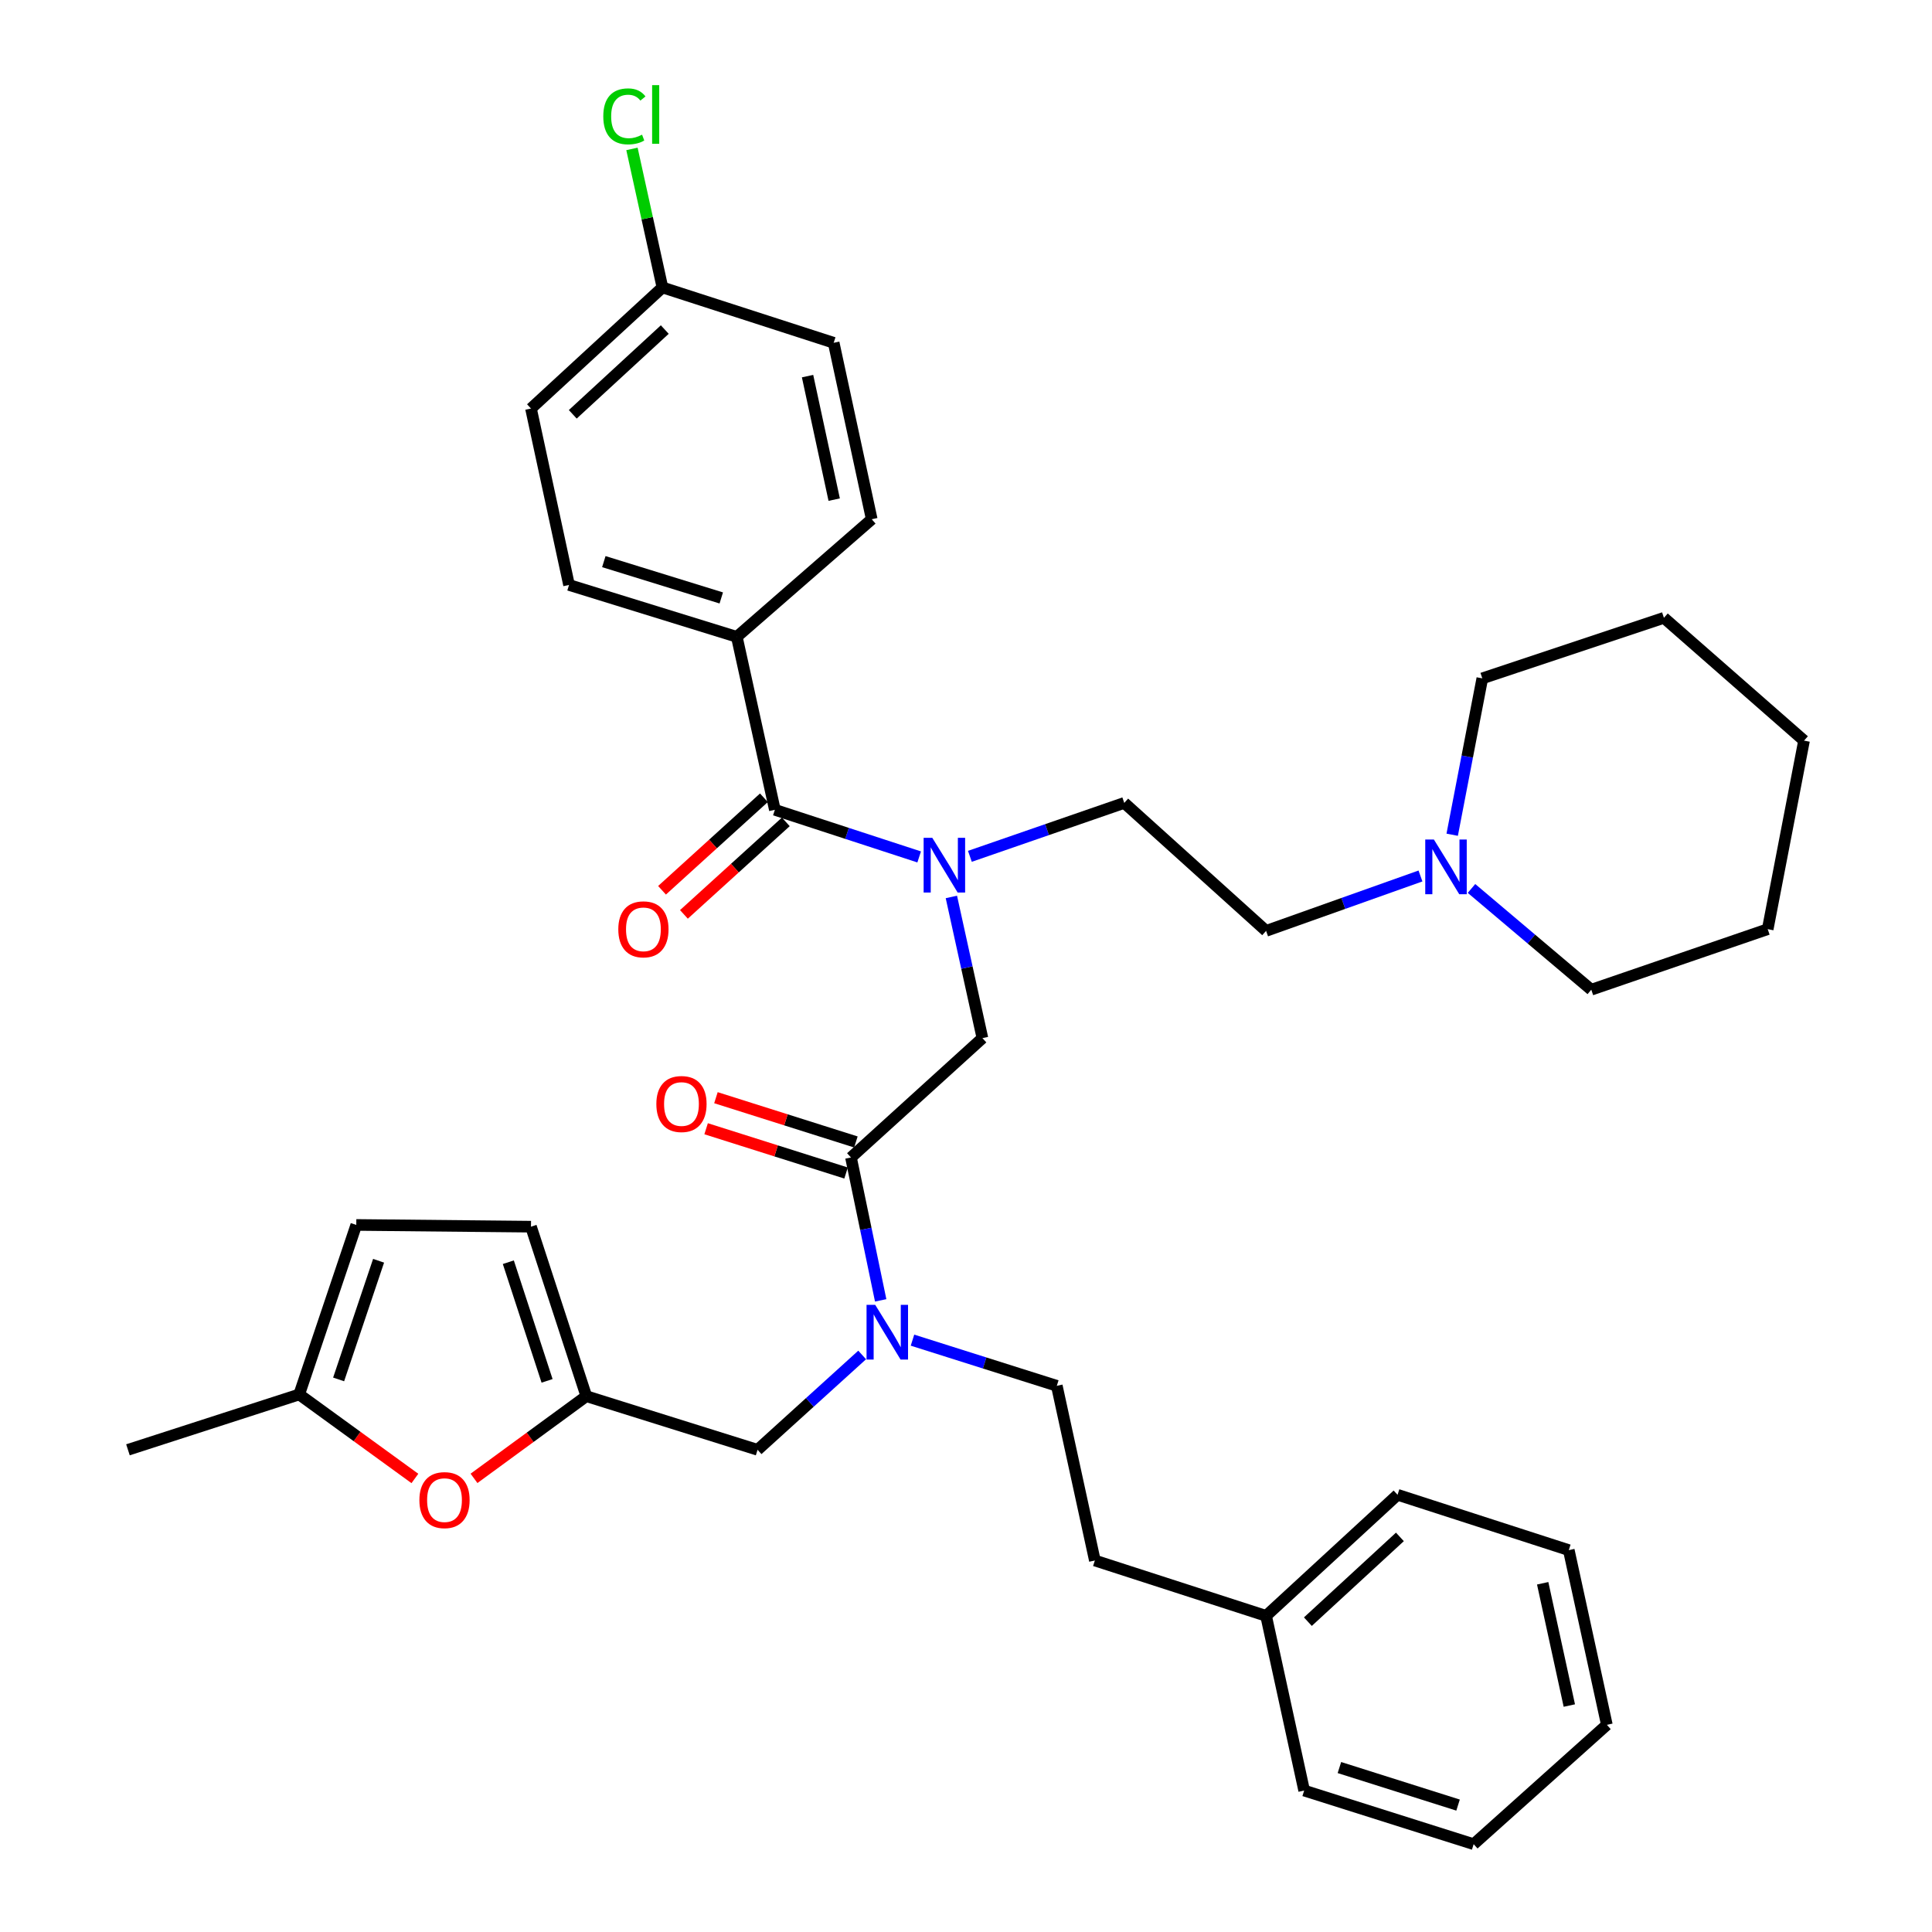 <?xml version='1.0' encoding='iso-8859-1'?>
<svg version='1.1' baseProfile='full'
              xmlns='http://www.w3.org/2000/svg'
                      xmlns:rdkit='http://www.rdkit.org/xml'
                      xmlns:xlink='http://www.w3.org/1999/xlink'
                  xml:space='preserve'
width='1000px' height='1000px' viewBox='0 0 1000 1000'>
<!-- END OF HEADER -->
<rect style='opacity:1.0;fill:#FFFFFF;stroke:none' width='1000' height='1000' x='0' y='0'> </rect>
<path class='bond-0' d='M 381.374,329.628 L 294.532,302.77' style='fill:none;fill-rule:evenodd;stroke:#000000;stroke-width:6px;stroke-linecap:butt;stroke-linejoin:miter;stroke-opacity:1' />
<path class='bond-0' d='M 373.328,309.495 L 312.539,290.694' style='fill:none;fill-rule:evenodd;stroke:#000000;stroke-width:6px;stroke-linecap:butt;stroke-linejoin:miter;stroke-opacity:1' />
<path class='bond-1' d='M 381.374,329.628 L 451.208,268.756' style='fill:none;fill-rule:evenodd;stroke:#000000;stroke-width:6px;stroke-linecap:butt;stroke-linejoin:miter;stroke-opacity:1' />
<path class='bond-2' d='M 381.374,329.628 L 401.068,419.158' style='fill:none;fill-rule:evenodd;stroke:#000000;stroke-width:6px;stroke-linecap:butt;stroke-linejoin:miter;stroke-opacity:1' />
<path class='bond-3' d='M 440.467,599.116 L 448.153,636.091' style='fill:none;fill-rule:evenodd;stroke:#000000;stroke-width:6px;stroke-linecap:butt;stroke-linejoin:miter;stroke-opacity:1' />
<path class='bond-3' d='M 448.153,636.091 L 455.839,673.066' style='fill:none;fill-rule:evenodd;stroke:#0000FF;stroke-width:6px;stroke-linecap:butt;stroke-linejoin:miter;stroke-opacity:1' />
<path class='bond-4' d='M 440.467,599.116 L 508.503,537.335' style='fill:none;fill-rule:evenodd;stroke:#000000;stroke-width:6px;stroke-linecap:butt;stroke-linejoin:miter;stroke-opacity:1' />
<path class='bond-5' d='M 443.009,591.08 L 406.789,579.621' style='fill:none;fill-rule:evenodd;stroke:#000000;stroke-width:6px;stroke-linecap:butt;stroke-linejoin:miter;stroke-opacity:1' />
<path class='bond-5' d='M 406.789,579.621 L 370.569,568.162' style='fill:none;fill-rule:evenodd;stroke:#FF0000;stroke-width:6px;stroke-linecap:butt;stroke-linejoin:miter;stroke-opacity:1' />
<path class='bond-5' d='M 437.924,607.152 L 401.704,595.693' style='fill:none;fill-rule:evenodd;stroke:#000000;stroke-width:6px;stroke-linecap:butt;stroke-linejoin:miter;stroke-opacity:1' />
<path class='bond-5' d='M 401.704,595.693 L 365.484,584.234' style='fill:none;fill-rule:evenodd;stroke:#FF0000;stroke-width:6px;stroke-linecap:butt;stroke-linejoin:miter;stroke-opacity:1' />
<path class='bond-6' d='M 508.503,537.335 L 500.466,500.796' style='fill:none;fill-rule:evenodd;stroke:#000000;stroke-width:6px;stroke-linecap:butt;stroke-linejoin:miter;stroke-opacity:1' />
<path class='bond-6' d='M 500.466,500.796 L 492.428,464.257' style='fill:none;fill-rule:evenodd;stroke:#0000FF;stroke-width:6px;stroke-linecap:butt;stroke-linejoin:miter;stroke-opacity:1' />
<path class='bond-7' d='M 475.761,443.545 L 438.415,431.351' style='fill:none;fill-rule:evenodd;stroke:#0000FF;stroke-width:6px;stroke-linecap:butt;stroke-linejoin:miter;stroke-opacity:1' />
<path class='bond-7' d='M 438.415,431.351 L 401.068,419.158' style='fill:none;fill-rule:evenodd;stroke:#000000;stroke-width:6px;stroke-linecap:butt;stroke-linejoin:miter;stroke-opacity:1' />
<path class='bond-8' d='M 502.012,443.236 L 541.964,429.408' style='fill:none;fill-rule:evenodd;stroke:#0000FF;stroke-width:6px;stroke-linecap:butt;stroke-linejoin:miter;stroke-opacity:1' />
<path class='bond-8' d='M 541.964,429.408 L 581.916,415.58' style='fill:none;fill-rule:evenodd;stroke:#000000;stroke-width:6px;stroke-linecap:butt;stroke-linejoin:miter;stroke-opacity:1' />
<path class='bond-9' d='M 395.402,412.918 L 369.032,436.863' style='fill:none;fill-rule:evenodd;stroke:#000000;stroke-width:6px;stroke-linecap:butt;stroke-linejoin:miter;stroke-opacity:1' />
<path class='bond-9' d='M 369.032,436.863 L 342.663,460.808' style='fill:none;fill-rule:evenodd;stroke:#FF0000;stroke-width:6px;stroke-linecap:butt;stroke-linejoin:miter;stroke-opacity:1' />
<path class='bond-9' d='M 406.734,425.398 L 380.365,449.343' style='fill:none;fill-rule:evenodd;stroke:#000000;stroke-width:6px;stroke-linecap:butt;stroke-linejoin:miter;stroke-opacity:1' />
<path class='bond-9' d='M 380.365,449.343 L 353.995,473.287' style='fill:none;fill-rule:evenodd;stroke:#FF0000;stroke-width:6px;stroke-linecap:butt;stroke-linejoin:miter;stroke-opacity:1' />
<path class='bond-10' d='M 294.532,302.77 L 274.837,211.451' style='fill:none;fill-rule:evenodd;stroke:#000000;stroke-width:6px;stroke-linecap:butt;stroke-linejoin:miter;stroke-opacity:1' />
<path class='bond-11' d='M 451.208,268.756 L 431.514,177.428' style='fill:none;fill-rule:evenodd;stroke:#000000;stroke-width:6px;stroke-linecap:butt;stroke-linejoin:miter;stroke-opacity:1' />
<path class='bond-11' d='M 431.776,258.61 L 417.99,194.681' style='fill:none;fill-rule:evenodd;stroke:#000000;stroke-width:6px;stroke-linecap:butt;stroke-linejoin:miter;stroke-opacity:1' />
<path class='bond-12' d='M 735.233,453.404 L 695.281,467.616' style='fill:none;fill-rule:evenodd;stroke:#0000FF;stroke-width:6px;stroke-linecap:butt;stroke-linejoin:miter;stroke-opacity:1' />
<path class='bond-12' d='M 695.281,467.616 L 655.328,481.828' style='fill:none;fill-rule:evenodd;stroke:#000000;stroke-width:6px;stroke-linecap:butt;stroke-linejoin:miter;stroke-opacity:1' />
<path class='bond-13' d='M 761.646,459.864 L 792.645,486.069' style='fill:none;fill-rule:evenodd;stroke:#0000FF;stroke-width:6px;stroke-linecap:butt;stroke-linejoin:miter;stroke-opacity:1' />
<path class='bond-13' d='M 792.645,486.069 L 823.645,512.274' style='fill:none;fill-rule:evenodd;stroke:#000000;stroke-width:6px;stroke-linecap:butt;stroke-linejoin:miter;stroke-opacity:1' />
<path class='bond-14' d='M 751.65,432.06 L 759.445,391.59' style='fill:none;fill-rule:evenodd;stroke:#0000FF;stroke-width:6px;stroke-linecap:butt;stroke-linejoin:miter;stroke-opacity:1' />
<path class='bond-14' d='M 759.445,391.59 L 767.24,351.121' style='fill:none;fill-rule:evenodd;stroke:#000000;stroke-width:6px;stroke-linecap:butt;stroke-linejoin:miter;stroke-opacity:1' />
<path class='bond-15' d='M 392.115,750.417 L 303.485,722.659' style='fill:none;fill-rule:evenodd;stroke:#000000;stroke-width:6px;stroke-linecap:butt;stroke-linejoin:miter;stroke-opacity:1' />
<path class='bond-16' d='M 392.115,750.417 L 419.186,725.872' style='fill:none;fill-rule:evenodd;stroke:#000000;stroke-width:6px;stroke-linecap:butt;stroke-linejoin:miter;stroke-opacity:1' />
<path class='bond-16' d='M 419.186,725.872 L 446.256,701.327' style='fill:none;fill-rule:evenodd;stroke:#0000FF;stroke-width:6px;stroke-linecap:butt;stroke-linejoin:miter;stroke-opacity:1' />
<path class='bond-17' d='M 472.303,693.66 L 509.653,705.476' style='fill:none;fill-rule:evenodd;stroke:#0000FF;stroke-width:6px;stroke-linecap:butt;stroke-linejoin:miter;stroke-opacity:1' />
<path class='bond-17' d='M 509.653,705.476 L 547.003,717.293' style='fill:none;fill-rule:evenodd;stroke:#000000;stroke-width:6px;stroke-linecap:butt;stroke-linejoin:miter;stroke-opacity:1' />
<path class='bond-18' d='M 655.328,481.828 L 581.916,415.58' style='fill:none;fill-rule:evenodd;stroke:#000000;stroke-width:6px;stroke-linecap:butt;stroke-linejoin:miter;stroke-opacity:1' />
<path class='bond-19' d='M 823.645,512.274 L 914.963,480.939' style='fill:none;fill-rule:evenodd;stroke:#000000;stroke-width:6px;stroke-linecap:butt;stroke-linejoin:miter;stroke-opacity:1' />
<path class='bond-20' d='M 214.749,765.25 L 184.806,743.51' style='fill:none;fill-rule:evenodd;stroke:#FF0000;stroke-width:6px;stroke-linecap:butt;stroke-linejoin:miter;stroke-opacity:1' />
<path class='bond-20' d='M 184.806,743.51 L 154.862,721.769' style='fill:none;fill-rule:evenodd;stroke:#000000;stroke-width:6px;stroke-linecap:butt;stroke-linejoin:miter;stroke-opacity:1' />
<path class='bond-21' d='M 245.347,765.2 L 274.416,743.929' style='fill:none;fill-rule:evenodd;stroke:#FF0000;stroke-width:6px;stroke-linecap:butt;stroke-linejoin:miter;stroke-opacity:1' />
<path class='bond-21' d='M 274.416,743.929 L 303.485,722.659' style='fill:none;fill-rule:evenodd;stroke:#000000;stroke-width:6px;stroke-linecap:butt;stroke-linejoin:miter;stroke-opacity:1' />
<path class='bond-22' d='M 154.862,721.769 L 184.409,634.028' style='fill:none;fill-rule:evenodd;stroke:#000000;stroke-width:6px;stroke-linecap:butt;stroke-linejoin:miter;stroke-opacity:1' />
<path class='bond-22' d='M 175.27,713.988 L 195.952,652.569' style='fill:none;fill-rule:evenodd;stroke:#000000;stroke-width:6px;stroke-linecap:butt;stroke-linejoin:miter;stroke-opacity:1' />
<path class='bond-23' d='M 154.862,721.769 L 66.232,750.417' style='fill:none;fill-rule:evenodd;stroke:#000000;stroke-width:6px;stroke-linecap:butt;stroke-linejoin:miter;stroke-opacity:1' />
<path class='bond-24' d='M 184.409,634.028 L 274.837,634.927' style='fill:none;fill-rule:evenodd;stroke:#000000;stroke-width:6px;stroke-linecap:butt;stroke-linejoin:miter;stroke-opacity:1' />
<path class='bond-25' d='M 274.837,634.927 L 303.485,722.659' style='fill:none;fill-rule:evenodd;stroke:#000000;stroke-width:6px;stroke-linecap:butt;stroke-linejoin:miter;stroke-opacity:1' />
<path class='bond-25' d='M 263.11,653.32 L 283.163,714.732' style='fill:none;fill-rule:evenodd;stroke:#000000;stroke-width:6px;stroke-linecap:butt;stroke-linejoin:miter;stroke-opacity:1' />
<path class='bond-26' d='M 655.328,836.369 L 566.698,807.712' style='fill:none;fill-rule:evenodd;stroke:#000000;stroke-width:6px;stroke-linecap:butt;stroke-linejoin:miter;stroke-opacity:1' />
<path class='bond-27' d='M 655.328,836.369 L 723.374,773.698' style='fill:none;fill-rule:evenodd;stroke:#000000;stroke-width:6px;stroke-linecap:butt;stroke-linejoin:miter;stroke-opacity:1' />
<path class='bond-27' d='M 676.955,839.367 L 724.587,795.498' style='fill:none;fill-rule:evenodd;stroke:#000000;stroke-width:6px;stroke-linecap:butt;stroke-linejoin:miter;stroke-opacity:1' />
<path class='bond-28' d='M 655.328,836.369 L 675.032,926.788' style='fill:none;fill-rule:evenodd;stroke:#000000;stroke-width:6px;stroke-linecap:butt;stroke-linejoin:miter;stroke-opacity:1' />
<path class='bond-29' d='M 547.003,717.293 L 566.698,807.712' style='fill:none;fill-rule:evenodd;stroke:#000000;stroke-width:6px;stroke-linecap:butt;stroke-linejoin:miter;stroke-opacity:1' />
<path class='bond-30' d='M 723.374,773.698 L 812.004,802.345' style='fill:none;fill-rule:evenodd;stroke:#000000;stroke-width:6px;stroke-linecap:butt;stroke-linejoin:miter;stroke-opacity:1' />
<path class='bond-31' d='M 675.032,926.788 L 762.763,954.545' style='fill:none;fill-rule:evenodd;stroke:#000000;stroke-width:6px;stroke-linecap:butt;stroke-linejoin:miter;stroke-opacity:1' />
<path class='bond-31' d='M 693.277,914.88 L 754.689,934.31' style='fill:none;fill-rule:evenodd;stroke:#000000;stroke-width:6px;stroke-linecap:butt;stroke-linejoin:miter;stroke-opacity:1' />
<path class='bond-32' d='M 812.004,802.345 L 831.708,892.765' style='fill:none;fill-rule:evenodd;stroke:#000000;stroke-width:6px;stroke-linecap:butt;stroke-linejoin:miter;stroke-opacity:1' />
<path class='bond-32' d='M 798.489,819.498 L 812.282,882.791' style='fill:none;fill-rule:evenodd;stroke:#000000;stroke-width:6px;stroke-linecap:butt;stroke-linejoin:miter;stroke-opacity:1' />
<path class='bond-33' d='M 762.763,954.545 L 831.708,892.765' style='fill:none;fill-rule:evenodd;stroke:#000000;stroke-width:6px;stroke-linecap:butt;stroke-linejoin:miter;stroke-opacity:1' />
<path class='bond-34' d='M 767.24,351.121 L 861.246,319.786' style='fill:none;fill-rule:evenodd;stroke:#000000;stroke-width:6px;stroke-linecap:butt;stroke-linejoin:miter;stroke-opacity:1' />
<path class='bond-35' d='M 861.246,319.786 L 933.768,383.346' style='fill:none;fill-rule:evenodd;stroke:#000000;stroke-width:6px;stroke-linecap:butt;stroke-linejoin:miter;stroke-opacity:1' />
<path class='bond-36' d='M 914.963,480.939 L 933.768,383.346' style='fill:none;fill-rule:evenodd;stroke:#000000;stroke-width:6px;stroke-linecap:butt;stroke-linejoin:miter;stroke-opacity:1' />
<path class='bond-37' d='M 342.874,148.781 L 431.514,177.428' style='fill:none;fill-rule:evenodd;stroke:#000000;stroke-width:6px;stroke-linecap:butt;stroke-linejoin:miter;stroke-opacity:1' />
<path class='bond-38' d='M 342.874,148.781 L 334.988,112.932' style='fill:none;fill-rule:evenodd;stroke:#000000;stroke-width:6px;stroke-linecap:butt;stroke-linejoin:miter;stroke-opacity:1' />
<path class='bond-38' d='M 334.988,112.932 L 327.102,77.083' style='fill:none;fill-rule:evenodd;stroke:#00CC00;stroke-width:6px;stroke-linecap:butt;stroke-linejoin:miter;stroke-opacity:1' />
<path class='bond-39' d='M 342.874,148.781 L 274.837,211.451' style='fill:none;fill-rule:evenodd;stroke:#000000;stroke-width:6px;stroke-linecap:butt;stroke-linejoin:miter;stroke-opacity:1' />
<path class='bond-39' d='M 344.089,170.58 L 296.464,214.449' style='fill:none;fill-rule:evenodd;stroke:#000000;stroke-width:6px;stroke-linecap:butt;stroke-linejoin:miter;stroke-opacity:1' />
<path  class='atom-3' d='M 339.726 571.438
Q 339.726 564.638, 343.086 560.838
Q 346.446 557.038, 352.726 557.038
Q 359.006 557.038, 362.366 560.838
Q 365.726 564.638, 365.726 571.438
Q 365.726 578.318, 362.326 582.238
Q 358.926 586.118, 352.726 586.118
Q 346.486 586.118, 343.086 582.238
Q 339.726 578.358, 339.726 571.438
M 352.726 582.918
Q 357.046 582.918, 359.366 580.038
Q 361.726 577.118, 361.726 571.438
Q 361.726 565.878, 359.366 563.078
Q 357.046 560.238, 352.726 560.238
Q 348.406 560.238, 346.046 563.038
Q 343.726 565.838, 343.726 571.438
Q 343.726 577.158, 346.046 580.038
Q 348.406 582.918, 352.726 582.918
' fill='#FF0000'/>
<path  class='atom-4' d='M 482.549 433.645
L 491.829 448.645
Q 492.749 450.125, 494.229 452.805
Q 495.709 455.485, 495.789 455.645
L 495.789 433.645
L 499.549 433.645
L 499.549 461.965
L 495.669 461.965
L 485.709 445.565
Q 484.549 443.645, 483.309 441.445
Q 482.109 439.245, 481.749 438.565
L 481.749 461.965
L 478.069 461.965
L 478.069 433.645
L 482.549 433.645
' fill='#0000FF'/>
<path  class='atom-6' d='M 320.031 481.019
Q 320.031 474.219, 323.391 470.419
Q 326.751 466.619, 333.031 466.619
Q 339.311 466.619, 342.671 470.419
Q 346.031 474.219, 346.031 481.019
Q 346.031 487.899, 342.631 491.819
Q 339.231 495.699, 333.031 495.699
Q 326.791 495.699, 323.391 491.819
Q 320.031 487.939, 320.031 481.019
M 333.031 492.499
Q 337.351 492.499, 339.671 489.619
Q 342.031 486.699, 342.031 481.019
Q 342.031 475.459, 339.671 472.659
Q 337.351 469.819, 333.031 469.819
Q 328.711 469.819, 326.351 472.619
Q 324.031 475.419, 324.031 481.019
Q 324.031 486.739, 326.351 489.619
Q 328.711 492.499, 333.031 492.499
' fill='#FF0000'/>
<path  class='atom-9' d='M 742.184 434.544
L 751.464 449.544
Q 752.384 451.024, 753.864 453.704
Q 755.344 456.384, 755.424 456.544
L 755.424 434.544
L 759.184 434.544
L 759.184 462.864
L 755.304 462.864
L 745.344 446.464
Q 744.184 444.544, 742.944 442.344
Q 741.744 440.144, 741.384 439.464
L 741.384 462.864
L 737.704 462.864
L 737.704 434.544
L 742.184 434.544
' fill='#0000FF'/>
<path  class='atom-11' d='M 453.002 675.375
L 462.282 690.375
Q 463.202 691.855, 464.682 694.535
Q 466.162 697.215, 466.242 697.375
L 466.242 675.375
L 470.002 675.375
L 470.002 703.695
L 466.122 703.695
L 456.162 687.295
Q 455.002 685.375, 453.762 683.175
Q 452.562 680.975, 452.202 680.295
L 452.202 703.695
L 448.522 703.695
L 448.522 675.375
L 453.002 675.375
' fill='#0000FF'/>
<path  class='atom-14' d='M 217.073 776.456
Q 217.073 769.656, 220.433 765.856
Q 223.793 762.056, 230.073 762.056
Q 236.353 762.056, 239.713 765.856
Q 243.073 769.656, 243.073 776.456
Q 243.073 783.336, 239.673 787.256
Q 236.273 791.136, 230.073 791.136
Q 223.833 791.136, 220.433 787.256
Q 217.073 783.376, 217.073 776.456
M 230.073 787.936
Q 234.393 787.936, 236.713 785.056
Q 239.073 782.136, 239.073 776.456
Q 239.073 770.896, 236.713 768.096
Q 234.393 765.256, 230.073 765.256
Q 225.753 765.256, 223.393 768.056
Q 221.073 770.856, 221.073 776.456
Q 221.073 782.176, 223.393 785.056
Q 225.753 787.936, 230.073 787.936
' fill='#FF0000'/>
<path  class='atom-36' d='M 312.259 60.231
Q 312.259 53.191, 315.539 49.511
Q 318.859 45.791, 325.139 45.791
Q 330.979 45.791, 334.099 49.911
L 331.459 52.071
Q 329.179 49.071, 325.139 49.071
Q 320.859 49.071, 318.579 51.951
Q 316.339 54.791, 316.339 60.231
Q 316.339 65.831, 318.659 68.711
Q 321.019 71.591, 325.579 71.591
Q 328.699 71.591, 332.339 69.711
L 333.459 72.711
Q 331.979 73.671, 329.739 74.231
Q 327.499 74.791, 325.019 74.791
Q 318.859 74.791, 315.539 71.031
Q 312.259 67.271, 312.259 60.231
' fill='#00CC00'/>
<path  class='atom-36' d='M 337.539 44.071
L 341.219 44.071
L 341.219 74.431
L 337.539 74.431
L 337.539 44.071
' fill='#00CC00'/>
</svg>
